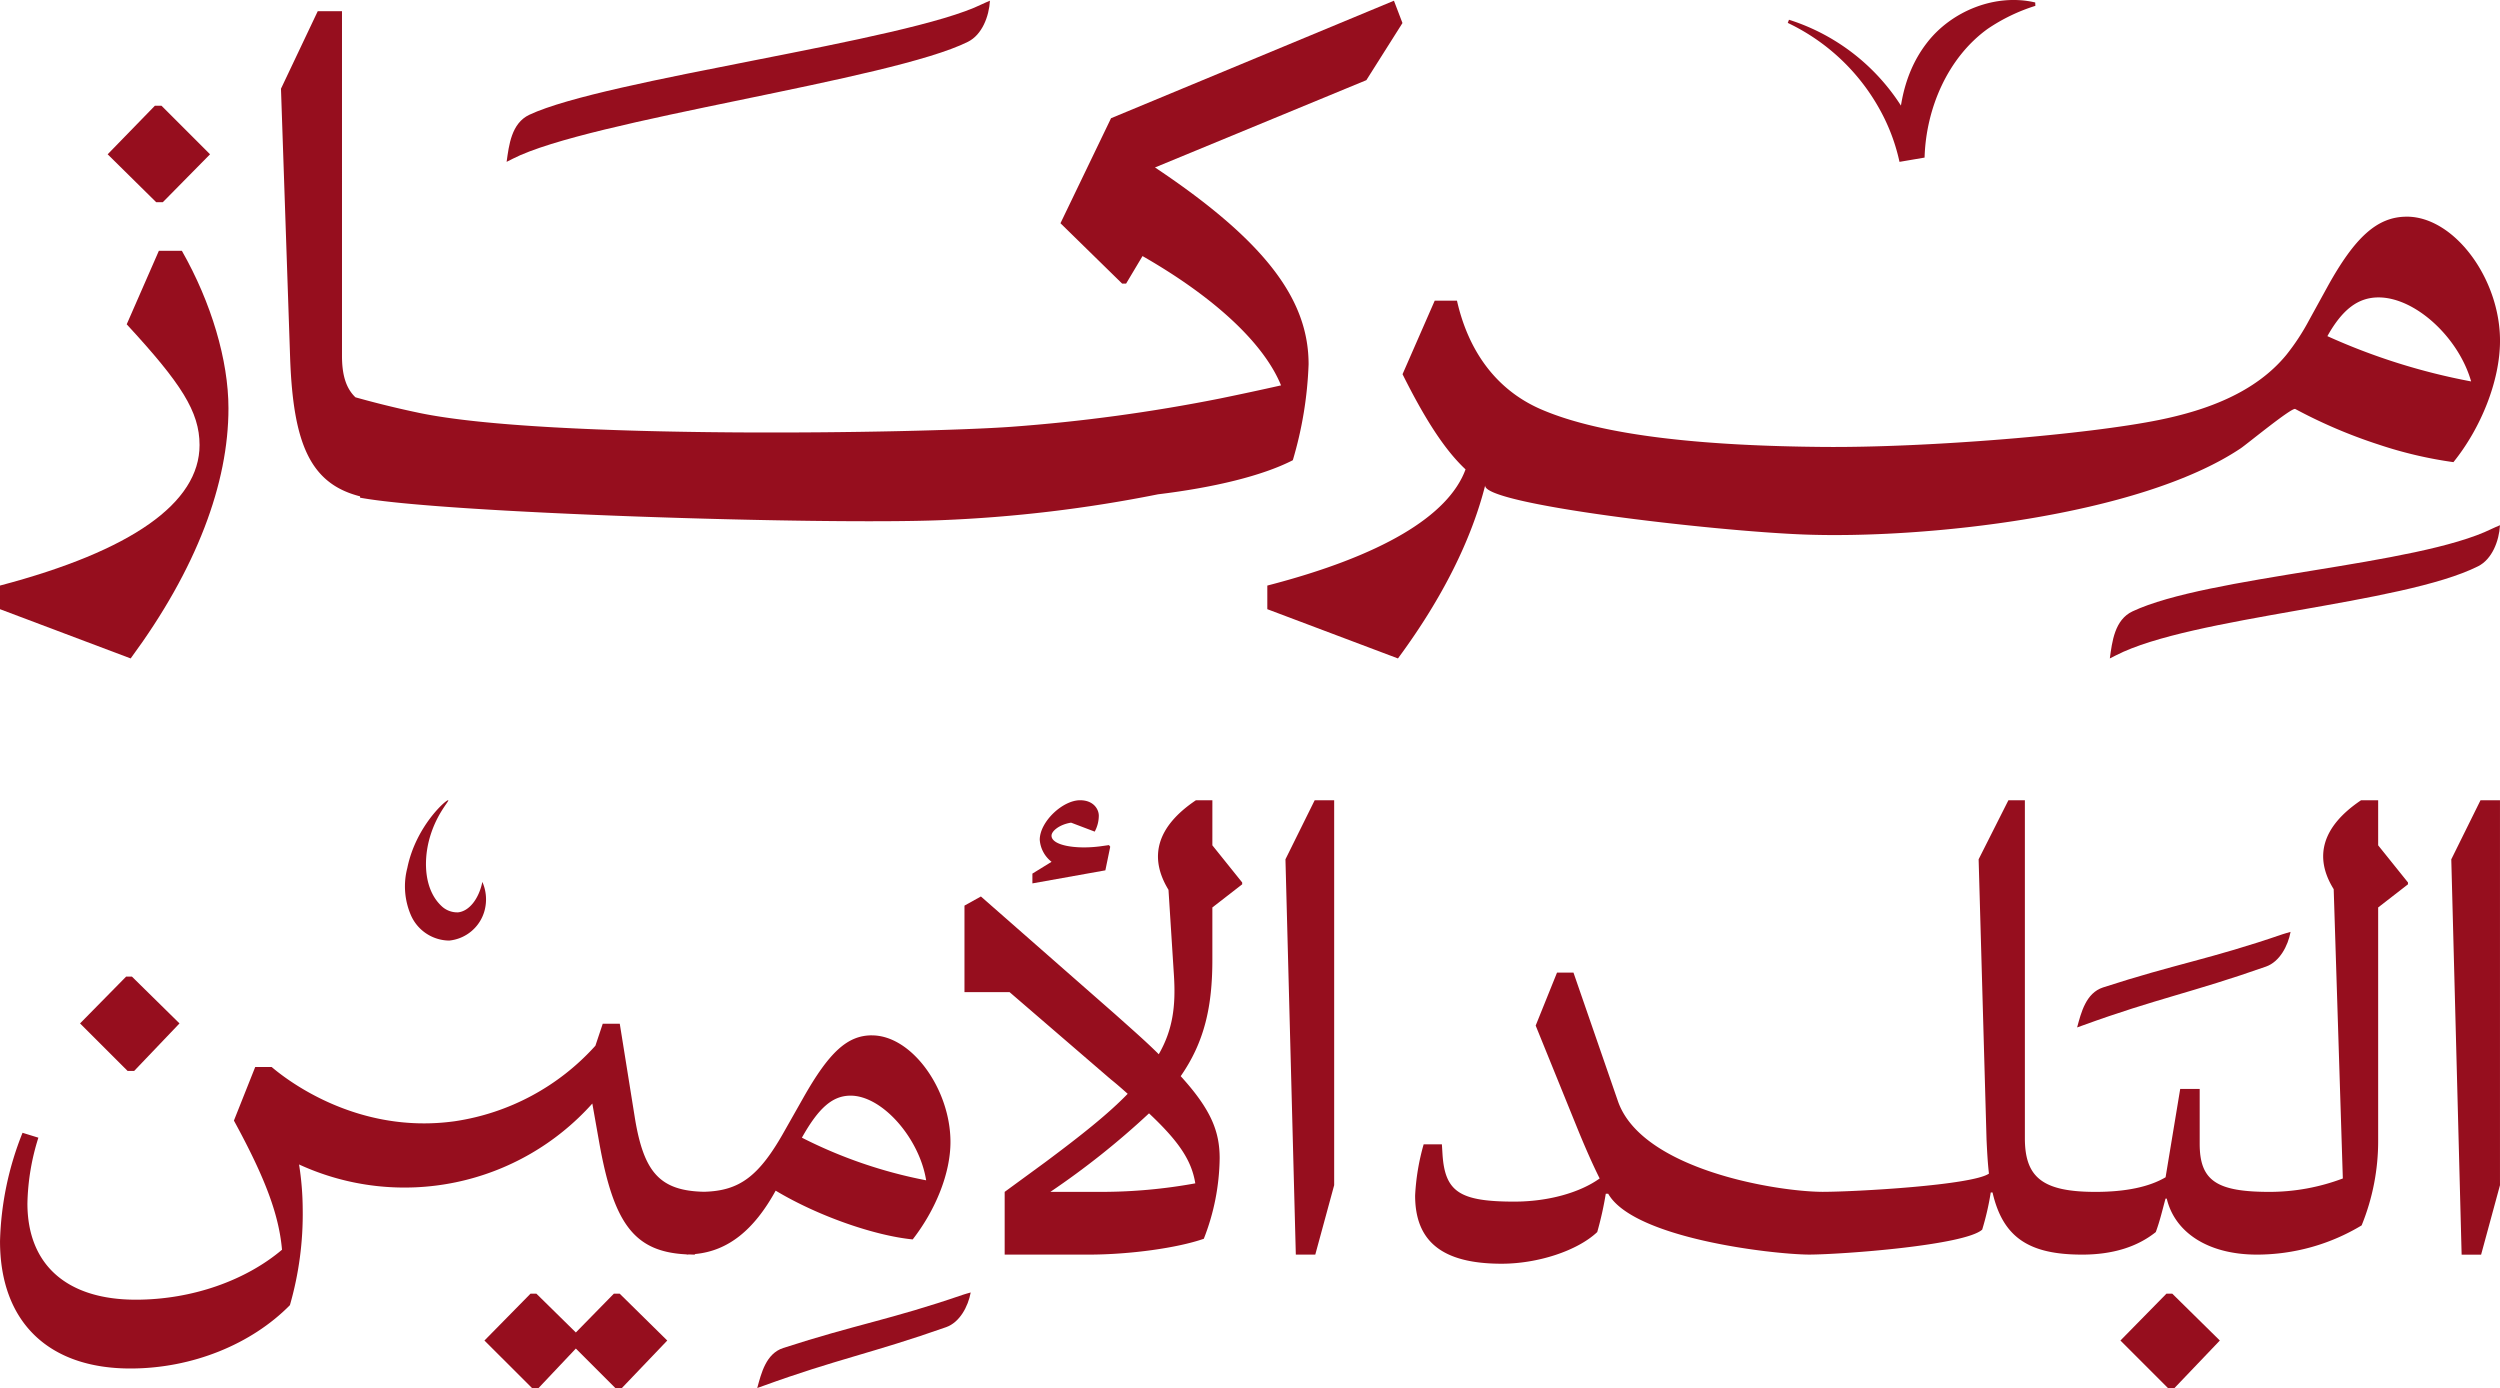 <svg xmlns="http://www.w3.org/2000/svg" xmlns:xlink="http://www.w3.org/1999/xlink" width="415.276" height="230.564" viewBox="0 0 415.276 230.564">
  <defs>
    <clipPath id="clip-path">
      <rect id="Rectangle_1879" data-name="Rectangle 1879" width="415.276" height="230.564" fill="none"/>
    </clipPath>
  </defs>
  <g id="Group_5188" data-name="Group 5188" transform="translate(0 0)">
    <path id="Path_4490" data-name="Path 4490" d="M97.444,54.786,89.8,62.568l7.888,7.888h1.094l7.531-7.888-7.9-7.782Z" transform="translate(262.424 160.107)" fill="#960e1e"/>
    <path id="Path_4491" data-name="Path 4491" d="M42.014,54.786,35.7,61.231l-6.554-6.444h-.977l-7.653,7.782,7.9,7.888h1.09L35.7,63.9l6.558,6.558h1.09l7.535-7.888-7.9-7.782Z" transform="translate(59.954 160.107)" fill="#960e1e"/>
    <g id="Group_5187" data-name="Group 5187" transform="translate(0 0)">
      <g id="Group_5186" data-name="Group 5186" clip-path="url(#clip-path)">
        <path id="Path_4492" data-name="Path 4492" d="M219.9,33.889h-2.836c-6.472,4.35-7.892,9.41-4.55,14.772l1.518,48.057a34.563,34.563,0,0,1-12.144,2.228c-8.8,0-11.634-1.824-11.634-7.994V81.844h-3.236l-2.428,14.674c-2.734,1.616-6.676,2.428-11.638,2.428-8.7,0-11.736-2.33-11.736-8.9V33.889h-2.734L153.533,43.7l1.314,46.539c.1,2.13.2,3.95.4,5.672-2.714,1.906-21.828,3.016-27.625,3.028-7.629-.027-30.077-3.683-34.007-15.07L86.233,62.522H83.5l-3.546,8.8,7.186,17.706c1.216,2.934,2.33,5.464,3.444,7.688-3.24,2.33-8.5,3.848-14.168,3.848-9.1,0-11.536-1.62-11.94-7.892l-.1-1.62H61.346a37.526,37.526,0,0,0-1.416,8.5c0,7.586,4.448,11.328,14.368,11.328,5.966,0,12.544-2.118,15.882-5.26a56.688,56.688,0,0,0,1.42-6.37H92c4.2,7.4,27.123,10.053,33.281,10.112v0h.2l0,0c5.668-.039,25.746-1.545,28.645-4.146a45.314,45.314,0,0,0,1.42-6.17h.3c1.722,7.488,6.072,10.32,14.874,10.32,5.158,0,9.2-1.314,12.242-3.746.71-1.922,1.114-3.742,1.62-5.562h.2c1.31,5.538,6.735,9.276,14.874,9.308h.1l.008,0a33.71,33.71,0,0,0,17.392-4.856A37.1,37.1,0,0,0,219.9,90.344V51.7l4.954-3.844v-.306l-4.954-6.17Z" transform="translate(175.137 99.038)" fill="#960e1e"/>
        <path id="Path_4493" data-name="Path 4493" d="M108.667,33.889l-4.856,9.818,1.718,65.664h3.236L111.9,97.835V33.889Z" transform="translate(303.373 99.038)" fill="#960e1e"/>
        <path id="Path_4494" data-name="Path 4494" d="M133.2,62.277c2.832-5.064,5.158-6.982,8.092-6.982,5.264,0,11.434,7.084,12.548,14.062a77.962,77.962,0,0,1-20.639-7.08m11.634-17c-4.044,0-7.084,2.734-11.43,10.422l-3.036,5.362c-4.3,7.715-7.566,10.049-13.43,10.2-7.339-.153-9.982-3.252-11.461-12.124l-2.53-15.784h-2.832L98.9,47A39.138,39.138,0,0,1,75.55,59.544C58.9,61.87,47.01,52.138,45.124,50.538H42.39l-3.538,8.9c5.362,9.814,7.484,15.784,7.99,21.451-5.97,5.056-14.874,8.3-24.279,8.3-11.434,0-18.011-5.77-18.011-15.988a38.493,38.493,0,0,1,1.82-10.924l-2.632-.812A51.768,51.768,0,0,0,0,79.473c0,13.356,7.99,21.145,21.647,21.145,10.32,0,20.133-4.048,26.507-10.52a54.739,54.739,0,0,0,2.126-15.988,49,49,0,0,0-.608-7.386,41.859,41.859,0,0,0,48.716-10.12L99.5,62.881c2.412,13.693,5.844,18.368,14.568,18.78V81.7c.133,0,.259-.027.388-.027.31.008.608.027.93.027l.1-.1c5.393-.51,9.727-3.911,13.356-10.524,7.084,4.252,16.494,7.488,22.765,8.1,3.848-4.958,6.272-11.026,6.272-16.188,0-8.7-6.374-17.706-13.05-17.706" transform="translate(0.003 126.704)" fill="#960e1e"/>
        <path id="Path_4495" data-name="Path 4495" d="M56.653,41.609l-.208-.271-1.42.2c-4.06.541-8.123-.137-8.123-1.761,0-.816,1.42-1.894,3.252-2.165L54.076,39.1a5.631,5.631,0,0,0,.679-2.64c0-1.083-.879-2.573-3.11-2.573-2.914,0-6.7,3.589-6.7,6.566a5.1,5.1,0,0,0,1.961,3.66l-3.181,1.961V47.7l12.12-2.169Z" transform="translate(127.768 99.041)" fill="#960e1e"/>
        <path id="Path_4496" data-name="Path 4496" d="M79.186,97.529A87.182,87.182,0,0,1,63.61,98.945h-8.5A133.529,133.529,0,0,0,71.5,85.9c5.06,4.754,7.084,7.892,7.688,11.634m2.836-63.64H79.288c-6.476,4.35-7.892,9.41-4.554,14.874l.914,14.368c.3,4.954-.2,8.9-2.53,12.948-2.024-2.024-4.452-4.146-7.284-6.676L43.575,49.877l-2.73,1.518V65.762h7.488l16.792,14.47c1.012.808,1.922,1.612,2.832,2.424C64.72,86,60.269,89.535,54.3,93.987l-6.778,4.958v10.422H61.382c6.982,0,14.874-1.114,19.22-2.632a37.692,37.692,0,0,0,2.632-13.352c0-4.354-1.314-8-6.472-13.658,3.942-5.672,5.26-11.54,5.26-19.329V51.7l4.954-3.844v-.306l-4.954-6.17Z" transform="translate(119.364 99.038)" fill="#960e1e"/>
        <path id="Path_4497" data-name="Path 4497" d="M54.438,43.7l1.722,65.664h3.232L62.53,97.832V33.89H59.294Z" transform="translate(159.089 99.039)" fill="#960e1e"/>
        <path id="Path_4498" data-name="Path 4498" d="M11.042,41.359,3.39,49.133l7.9,7.892H12.38l7.531-7.892-7.9-7.774Z" transform="translate(9.906 120.868)" fill="#960e1e"/>
        <path id="Path_4499" data-name="Path 4499" d="M24.333,33.9c.188.137-2.134,2.451-3.216,6.743-.883,3.522-.745,8.1,2.044,10.771a3.786,3.786,0,0,0,2.789,1.1C27.761,52.338,29.4,50.35,30,47.455a7.216,7.216,0,0,1,.349,4.825A6.773,6.773,0,0,1,24.482,57.2a7.02,7.02,0,0,1-6.37-4.26,12.073,12.073,0,0,1-.577-7.8c1.408-6.954,6.531-11.442,6.8-11.249" transform="translate(50.125 99.039)" fill="#960e1e"/>
        <path id="Path_4500" data-name="Path 4500" d="M67.527,54.735c-.435,2.349-1.832,4.97-4.079,5.762-12.191,4.3-18.263,5.342-30.406,9.763-.263.1-.526.188-.973.349.667-2.463,1.455-5.719,4.315-6.648,12.03-3.907,17.886-4.723,29.841-8.841.4-.141.824-.243,1.3-.384" transform="translate(93.717 159.957)" fill="#960e1e"/>
        <path id="Path_4501" data-name="Path 4501" d="M123.423,39.464c-.435,2.349-1.832,4.97-4.075,5.762-12.195,4.3-18.266,5.342-30.41,9.763-.263.1-.526.188-.973.349.667-2.463,1.455-5.719,4.319-6.648,12.026-3.907,17.882-4.723,29.837-8.841.4-.137.824-.243,1.3-.384" transform="translate(257.065 115.33)" fill="#960e1e"/>
        <path id="Path_4502" data-name="Path 4502" d="M101.742.029c-.153,2.612-1.306,5.652-3.644,6.821C85.44,13.2,35.058,19.813,22.463,26.289c-.275.137-.545.275-1.008.51.384-2.765.792-6.417,3.777-7.821,12.536-5.9,62.719-12.23,75.145-18.349.424-.212.867-.38,1.365-.6" transform="translate(62.699 0.087)" fill="#960e1e"/>
        <path id="Path_4503" data-name="Path 4503" d="M154.163,22.242c-.153,2.612-1.306,5.652-3.64,6.821-12.661,6.35-47.574,8.323-60.165,14.8-.275.141-.549.275-1.008.51.38-2.765.788-6.417,3.773-7.821,12.536-5.9,47.249-7.59,59.675-13.709.424-.212.867-.38,1.365-.6" transform="translate(261.113 65.001)" fill="#960e1e"/>
        <path id="Path_4504" data-name="Path 4504" d="M25.731,4.477h1.09l8.068,8.068-7.849,7.962H25.95l-8.068-7.962ZM0,84.183c21.914-5.778,33.148-13.74,33.148-23.334,0-5.562-3.052-10.249-12.1-20.063l5.342-12.21h3.82c4.9,8.61,7.739,18.208,7.739,26.166,0,12.43-5.232,26.605-16.246,41.546L0,88.106Z" transform="translate(0 13.085)" fill="#960e1e"/>
        <path id="Path_4505" data-name="Path 4505" d="M198.191,3.737,196.775.03,149.782,19.548l-8.4,17.443,10.249,10.033h.651l2.73-4.577c11.991,6.868,20.169,14.5,23.009,21.479-3.287.741-6.641,1.459-10.033,2.157a283.505,283.505,0,0,1-34.768,4.723c-14.662,1.063-76.9,2.165-98.318-2.3-4.471-.934-8.139-1.9-10.634-2.6-1.573-1.5-2.232-3.722-2.232-6.884V1.772H18.006L11.9,14.645l1.526,44.919c.526,14,3.314,20.694,11.606,22.789l.012.228c13.626,2.546,76.329,4.534,96.545,3.734a229.806,229.806,0,0,0,36-4.295c9.245-1.122,17.329-3.063,22.389-5.664a63.728,63.728,0,0,0,2.62-15.921c0-10.355-6.542-20.059-25.515-32.709l35.109-14.5Z" transform="translate(34.773 0.09)" fill="#960e1e"/>
        <path id="Path_4506" data-name="Path 4506" d="M229.76,29.019c2.5-4.468,5.123-6.433,8.5-6.433,6.1,0,13.3,6.652,15.376,13.956a104.8,104.8,0,0,1-23.879-7.523M242.951,9.176c-4.9,0-8.613,3.381-13.191,11.665L226.7,26.407a36.92,36.92,0,0,1-3.758,5.723c-5.17,6.291-13.273,9.2-21.02,10.786-11.877,2.44-38.592,4.66-55.937,4.507-19.286-.169-36.454-1.745-46.864-6.256-7.692-3.342-12.132-10.006-13.944-18.035H81.476l-5.342,12.21c3.7,7.413,6.978,12.544,10.465,15.811-2.832,7.739-13.956,14.391-32.928,19.3v3.922l21.7,8.182c7.413-10.037,12.21-19.737,14.5-28.786-.8,3.165,37.87,7.633,52.928,8.2,19.859.753,55.658-3,72.568-14.321,1.012-.679,8.488-6.833,9.053-6.531a83.93,83.93,0,0,0,13.917,5.931,68.718,68.718,0,0,0,12.359,2.9c4.577-5.668,7.739-13.52,7.739-20.169,0-10.355-7.629-20.608-15.482-20.608" transform="translate(156.843 26.817)" fill="#960e1e"/>
        <path id="Path_4507" data-name="Path 4507" d="M75.915,3.28A34.5,34.5,0,0,1,98.367,25.771l-4.162.71c-.447-6.735.3-13.72,4.55-19.271,4.118-5.421,11.52-8.347,18.062-6.8l.024.561a30.077,30.077,0,0,0-7.923,3.82c-6.684,4.832-10.249,13.277-10.481,21.385l-4.166.71a31.75,31.75,0,0,0-2.44-7.084,34.275,34.275,0,0,0-16.121-16Z" transform="translate(221.255 0.001)" fill="#960e1e"/>
      </g>
    </g>
  </g>
</svg>

